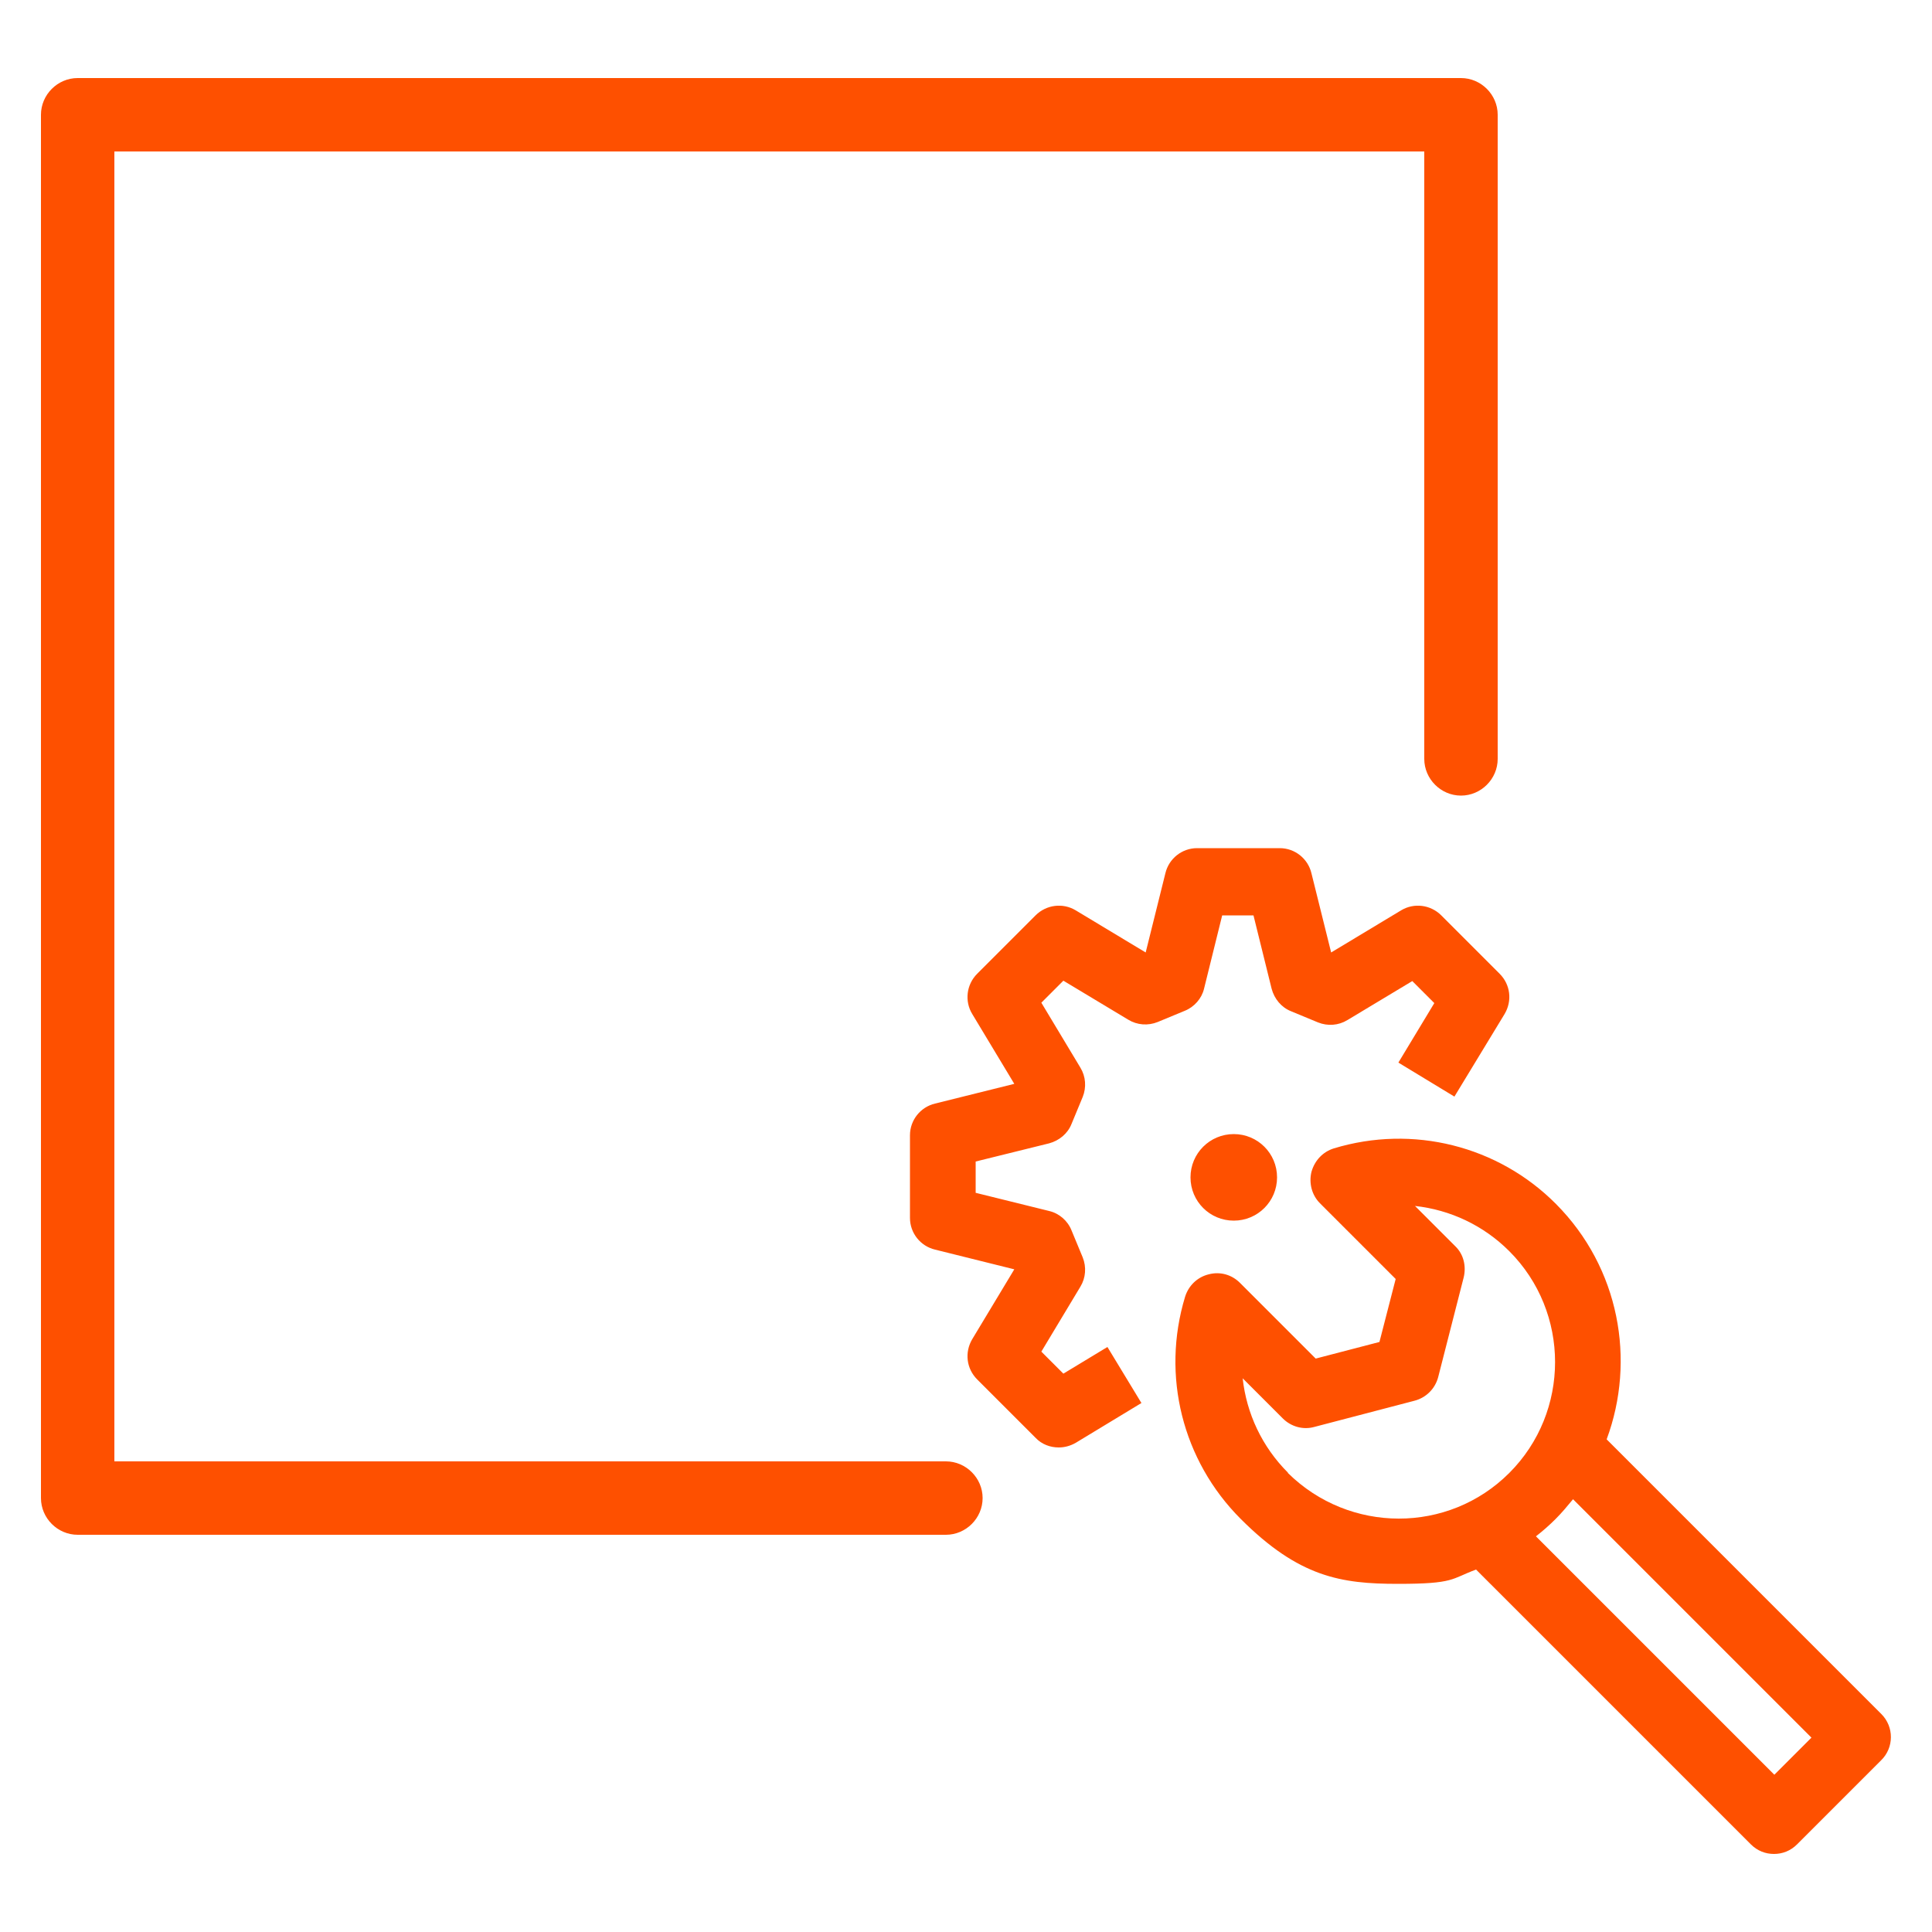 <?xml version="1.0" encoding="UTF-8"?>
<svg id="Vrstva_1" xmlns="http://www.w3.org/2000/svg" version="1.1" viewBox="0 0 500 500">
  <!-- Generator: Adobe Illustrator 29.2.1, SVG Export Plug-In . SVG Version: 2.1.0 Build 116)  -->
  <defs>
    <style>
      .st0 {
        fill: #fe5000;
      }
    </style>
  </defs>
  <path class="st0" d="M486.9,443.6h0s-71.1-71.1-71.1-71.1c7.6-20.5,3.3-44.4-13.1-60.9-15-15.1-37.1-20.6-57.5-14.4-2.9.9-5,3.2-5.8,6.1-.7,2.9.1,6,2.2,8.1l19.6,19.6-4.2,16.3-16.5,4.3-19.6-19.6c-2.1-2.1-5.1-3-8.1-2.2-2.9.7-5.2,2.9-6.1,5.8-6.2,20.4-.7,42.4,14.4,57.5s26,16.8,40.7,16.8,13.7-1.3,20.2-3.7l71.1,71.1c1.7,1.7,3.8,2.5,6,2.5s4.3-.8,6-2.5l21.7-21.7c3.4-3.3,3.4-8.7.1-12ZM333.3,381.1h0c-6.7-6.7-10.7-15.3-11.7-24.4l10.4,10.4c2.1,2.1,5.2,3,8.1,2.2l26-6.8c3-.8,5.3-3.1,6.1-6.1l6.6-25.8c.7-2.9,0-6-2.2-8.1l-10.4-10.4c9.1,1,17.7,5,24.4,11.7,15.8,15.8,15.8,41.6,0,57.4s-41.4,15.7-57.3,0ZM459.2,459.3l-61.7-61.7c1.8-1.4,3.5-2.9,5.1-4.5,1.6-1.6,3.1-3.4,4.5-5.1l61.7,61.7-9.6,9.6ZM306.6,261.6l-7,2.9c-2.5,1-5.3.8-7.6-.6l-16.8-10.1-5.7,5.7,10.1,16.8c1.4,2.3,1.6,5.1.6,7.6l-2.9,7c-1,2.5-3.2,4.3-5.8,5l-19,4.7v8.1l19,4.7c2.6.6,4.8,2.5,5.8,5l2.9,7c1,2.5.8,5.3-.6,7.6l-10.1,16.8,5.7,5.7,11.4-6.9,8.8,14.5-17,10.3c-1.4.8-2.9,1.2-4.4,1.2-2.2,0-4.4-.8-6-2.5l-15.1-15.1c-2.8-2.8-3.3-7-1.3-10.4l10.9-18.1-20.5-5.1c-3.8-.9-6.5-4.3-6.5-8.2v-21.4c0-3.9,2.7-7.3,6.5-8.2l20.5-5.1-10.9-18.1c-2-3.3-1.5-7.6,1.3-10.4l15.1-15.1c2.8-2.8,7.1-3.3,10.4-1.3l18.1,10.9,5.1-20.5c.9-3.8,4.3-6.5,8.2-6.5h21.4c3.9,0,7.3,2.7,8.2,6.5l5.1,20.5,18.1-10.9c3.3-2,7.6-1.5,10.4,1.3l15.1,15.1c2.8,2.8,3.3,7,1.3,10.4l-13,21.4-14.5-8.8,9.3-15.4-5.7-5.7-16.8,10.1c-2.3,1.4-5.1,1.6-7.6.6l-7-2.9c-2.5-1-4.3-3.2-5-5.8l-4.7-19h-8.1l-4.7,19c-.6,2.5-2.5,4.7-5,5.7h0ZM330.5,304.7c0,6.2-5,11.2-11.2,11.2s-11.2-5-11.2-11.2,5-11.2,11.2-11.2,11.2,5,11.2,11.2ZM254.3,387.7c0,5.2-4.3,9.5-9.5,9.5H20.1c-5.2,0-9.5-4.3-9.5-9.5V29.7c0-5.2,4.3-9.5,9.5-9.5h358c5.2,0,9.5,4.3,9.5,9.5v166.7c0,5.2-4.3,9.5-9.5,9.5s-9.5-4.3-9.5-9.5V39.2H29.6v339h215.2c5.2,0,9.5,4.3,9.5,9.5Z"/>
</svg>
